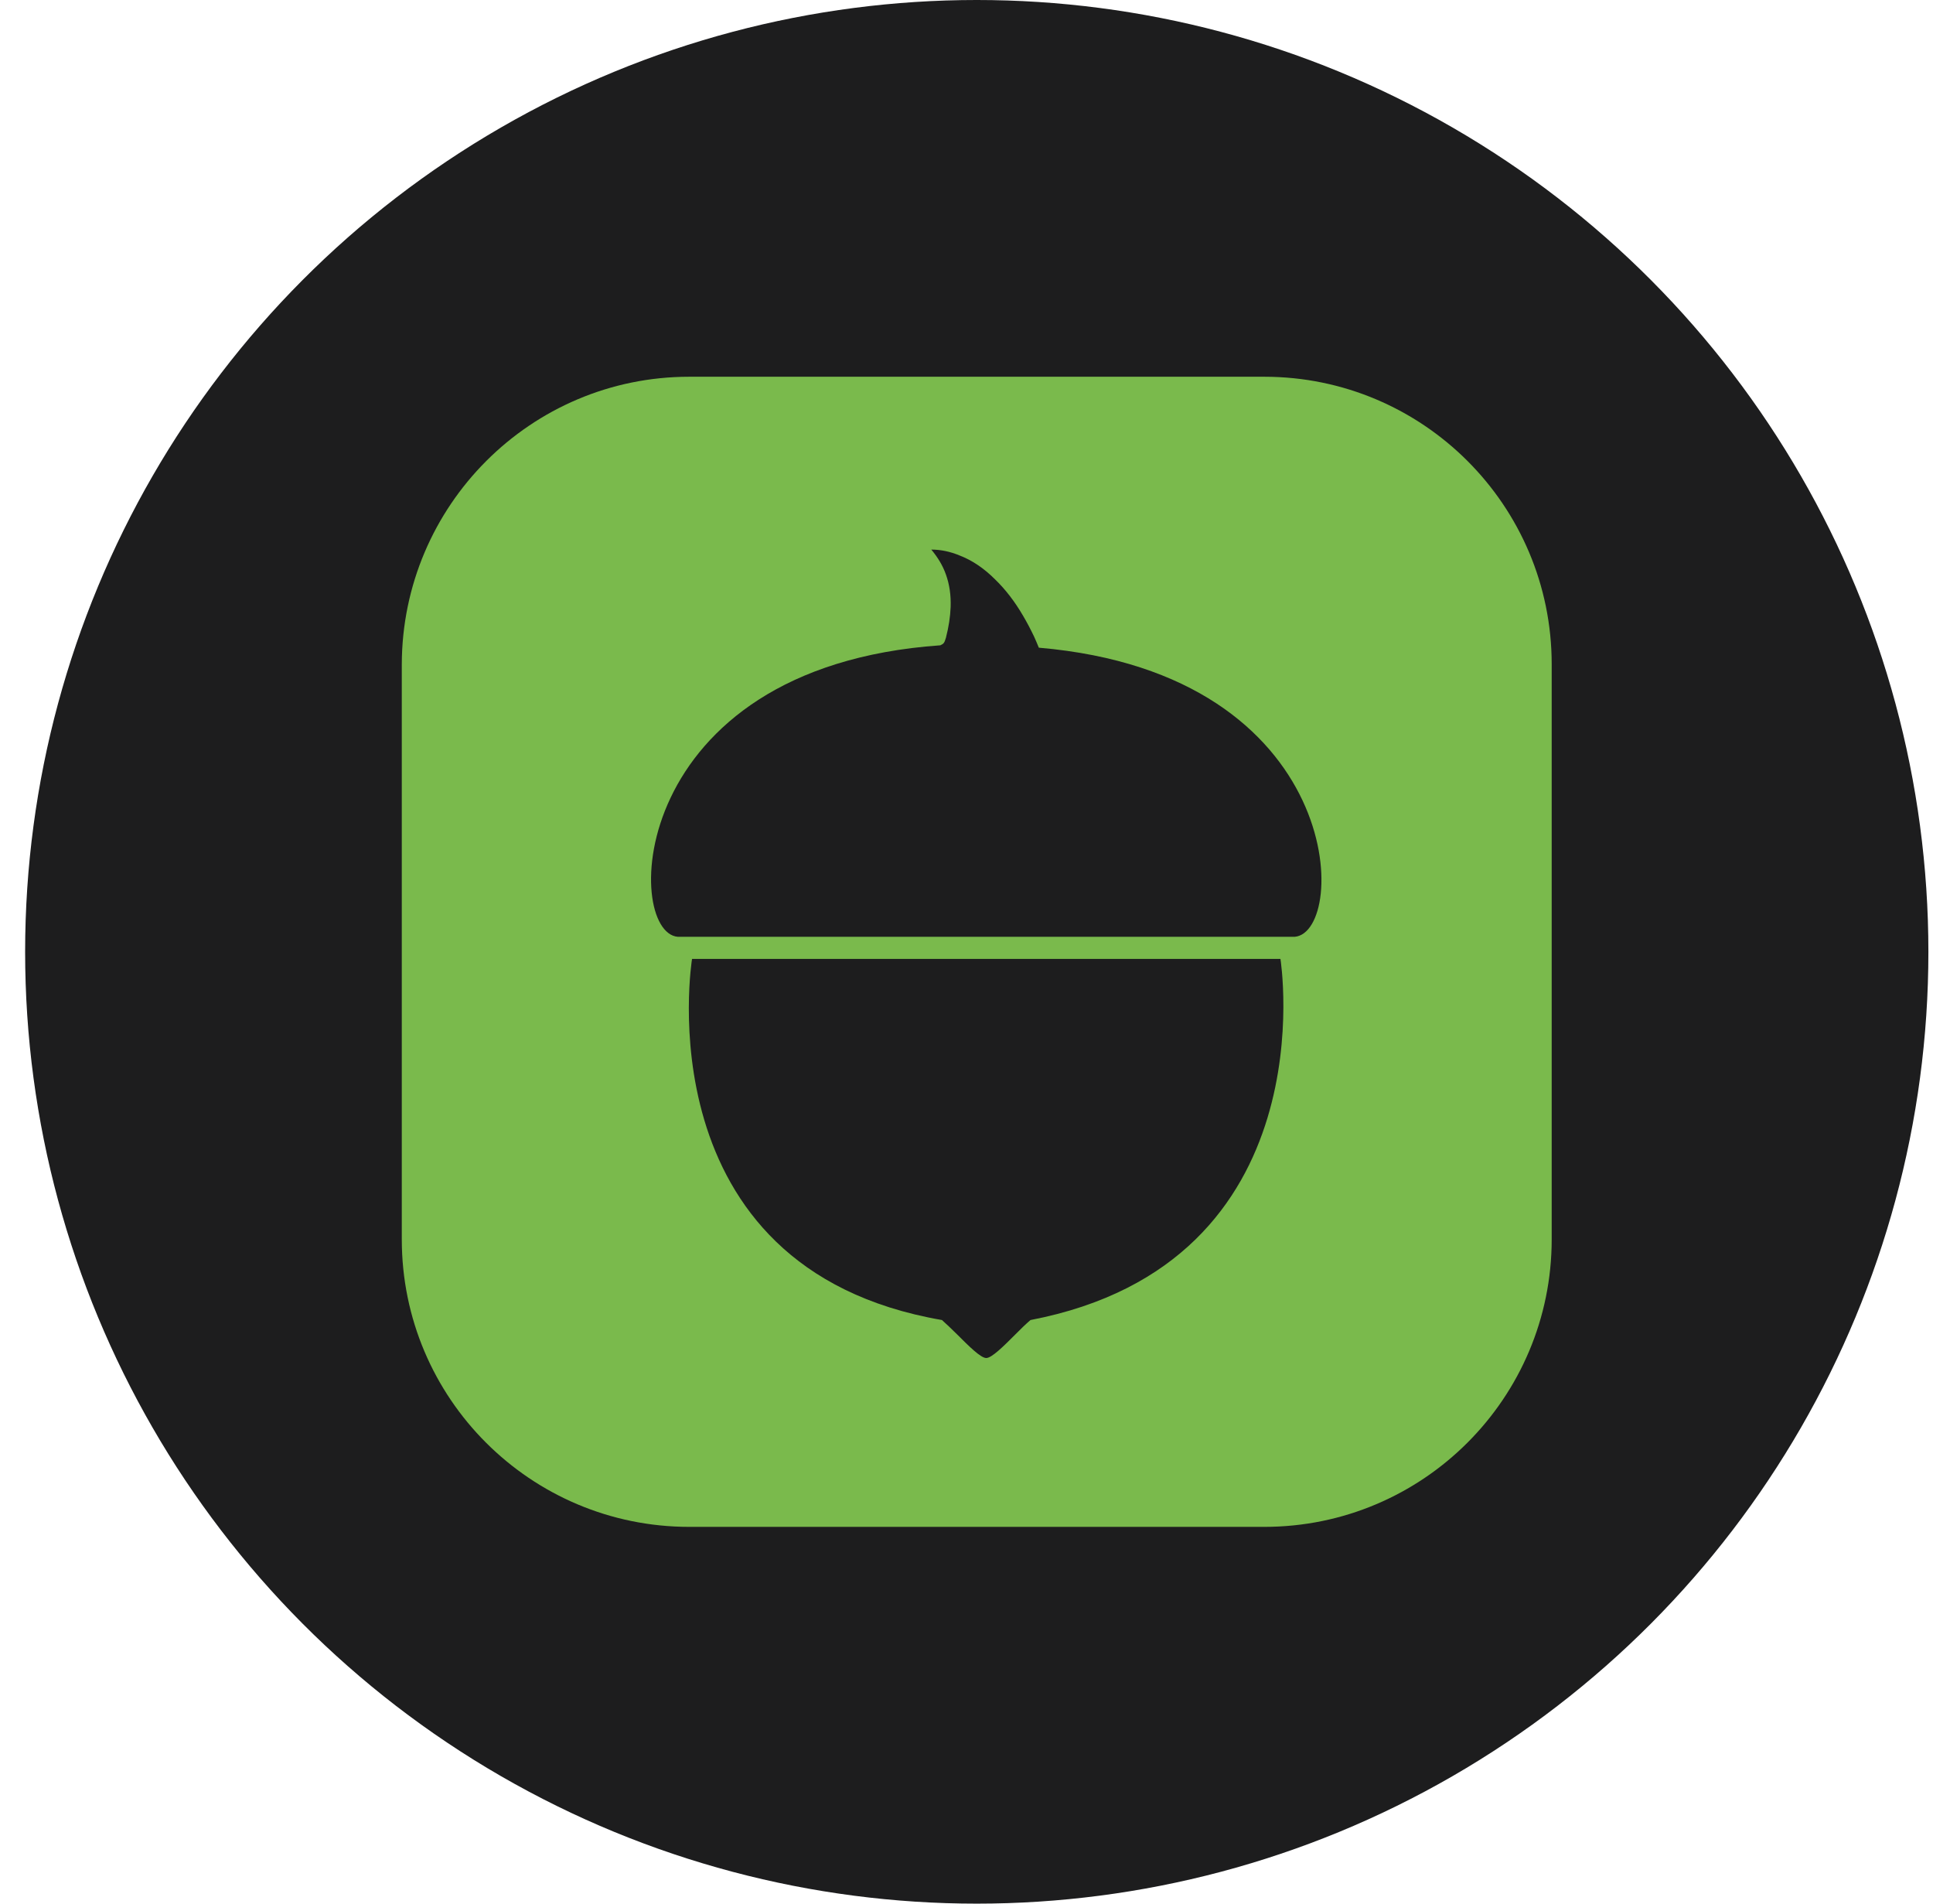 <svg width="65" height="64" viewBox="0 0 65 64" fill="none" xmlns="http://www.w3.org/2000/svg">
    <circle cx="32.845" cy="32" r="32" fill="#1D1D1E"/>
    <path d="M23.178 12.666H42.511C47.843 12.666 52.178 16.988 52.178 22.333V41.666C52.178 46.998 47.856 51.333 42.511 51.333H23.178C17.846 51.333 13.511 47.012 13.511 41.666V22.333C13.524 17.001 17.846 12.666 23.178 12.666Z" fill="#7ABA4C"/>
    <path fill-rule="evenodd" clip-rule="evenodd" d="M22.793 31.495H43.535C45.344 31.349 45.304 22.666 34.932 21.775C34.879 21.642 34.826 21.522 34.773 21.403C34.653 21.15 34.533 20.924 34.4 20.698C34.121 20.219 33.802 19.807 33.456 19.474C33.084 19.102 32.685 18.836 32.273 18.677C31.954 18.544 31.635 18.477 31.316 18.477C31.528 18.73 31.701 19.009 31.808 19.315C31.927 19.647 31.98 20.006 31.967 20.405C31.954 20.738 31.901 21.083 31.808 21.442C31.754 21.629 31.728 21.642 31.621 21.695C21.024 22.44 20.971 31.349 22.793 31.495ZM34.653 44.379C44.692 42.451 43.057 32.239 43.057 32.239H23.271C23.271 32.239 21.569 42.637 31.675 44.379C31.821 44.512 32.007 44.685 32.193 44.871C32.579 45.257 32.978 45.656 33.164 45.656C33.35 45.656 33.749 45.257 34.135 44.871C34.321 44.685 34.493 44.512 34.653 44.379Z" fill="#1D1D1E"/>
</svg>
